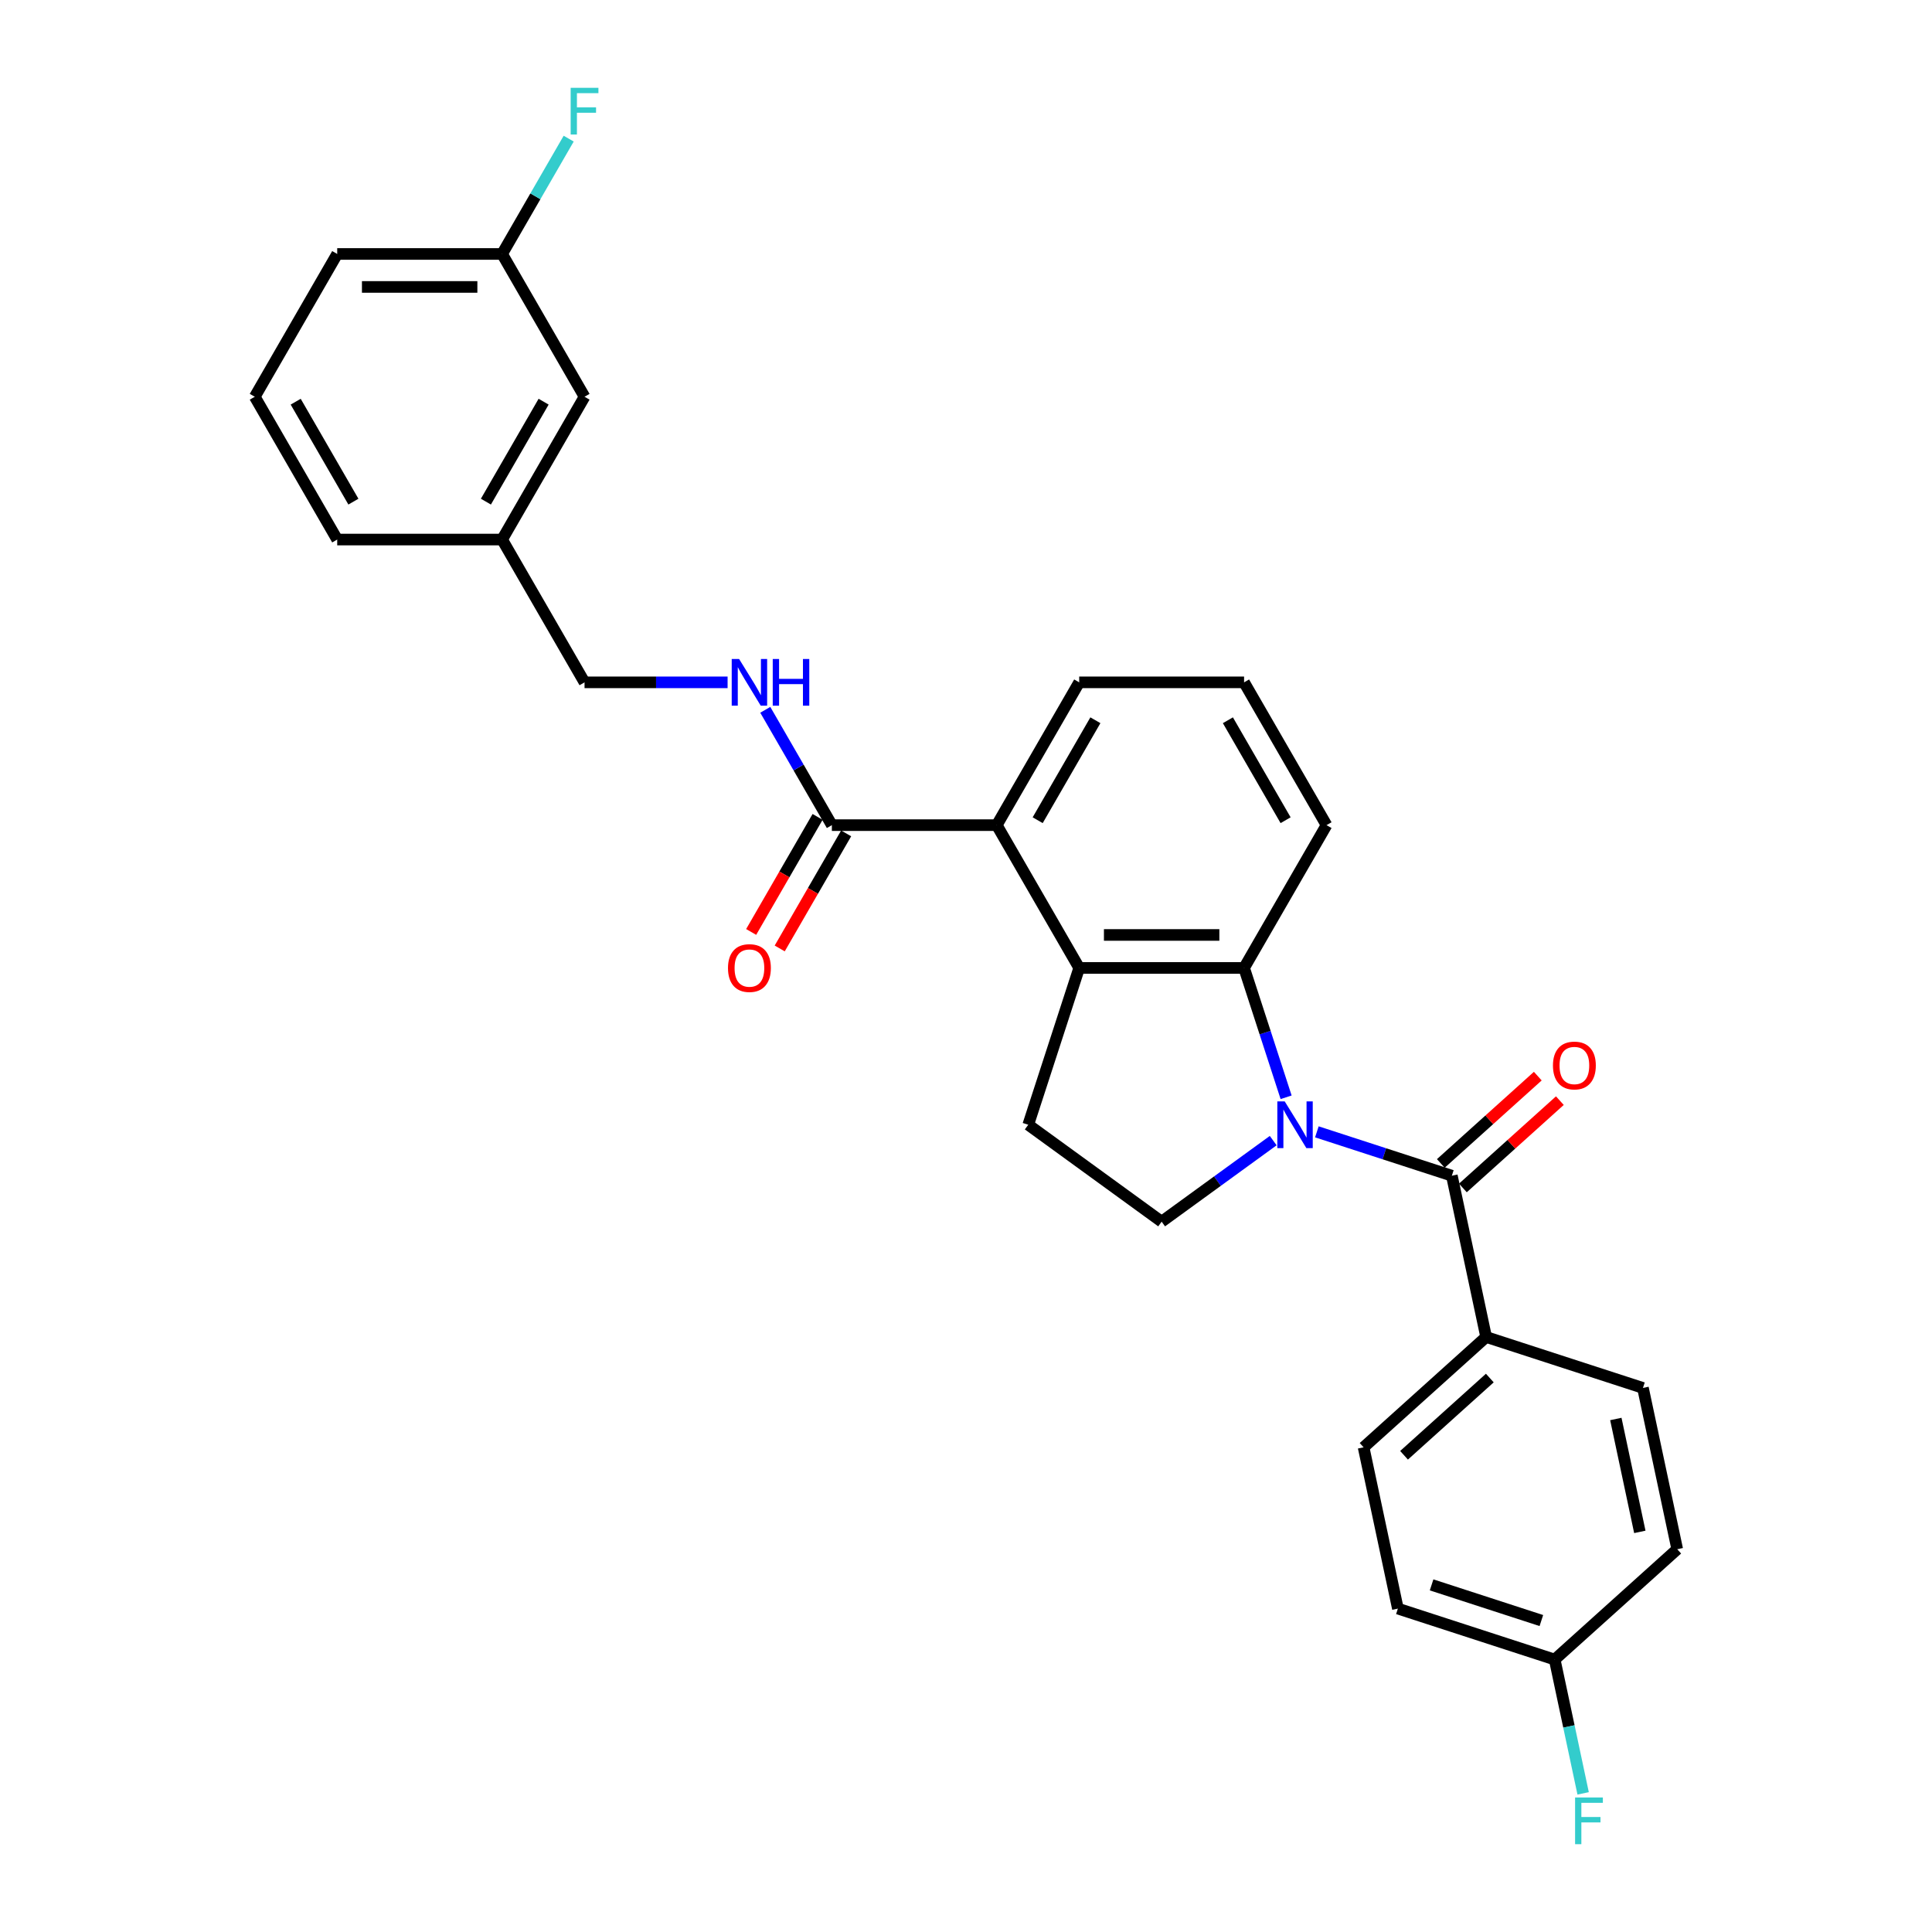 <?xml version='1.0' encoding='iso-8859-1'?>
<svg version='1.1' baseProfile='full'
              xmlns='http://www.w3.org/2000/svg'
                      xmlns:rdkit='http://www.rdkit.org/xml'
                      xmlns:xlink='http://www.w3.org/1999/xlink'
                  xml:space='preserve'
width='1000px' height='1000px' viewBox='0 0 1000 1000'>
<!-- END OF HEADER -->
<rect style='opacity:1.0;fill:#FFFFFF;stroke:none' width='1000' height='1000' x='0' y='0'> </rect>
<path class='bond-0' d='M 681.608,585.841 L 716.542,597.192' style='fill:none;fill-rule:evenodd;stroke:#0000FF;stroke-width:6px;stroke-linecap:butt;stroke-linejoin:miter;stroke-opacity:1' />
<path class='bond-0' d='M 716.542,597.192 L 751.476,608.543' style='fill:none;fill-rule:evenodd;stroke:#000000;stroke-width:6px;stroke-linecap:butt;stroke-linejoin:miter;stroke-opacity:1' />
<path class='bond-1' d='M 665.689,567.951 L 654.812,534.477' style='fill:none;fill-rule:evenodd;stroke:#0000FF;stroke-width:6px;stroke-linecap:butt;stroke-linejoin:miter;stroke-opacity:1' />
<path class='bond-1' d='M 654.812,534.477 L 643.935,501.002' style='fill:none;fill-rule:evenodd;stroke:#000000;stroke-width:6px;stroke-linecap:butt;stroke-linejoin:miter;stroke-opacity:1' />
<path class='bond-5' d='M 659.009,590.379 L 630.136,611.357' style='fill:none;fill-rule:evenodd;stroke:#0000FF;stroke-width:6px;stroke-linecap:butt;stroke-linejoin:miter;stroke-opacity:1' />
<path class='bond-5' d='M 630.136,611.357 L 601.263,632.334' style='fill:none;fill-rule:evenodd;stroke:#000000;stroke-width:6px;stroke-linecap:butt;stroke-linejoin:miter;stroke-opacity:1' />
<path class='bond-8' d='M 751.476,608.543 L 769.22,692.022' style='fill:none;fill-rule:evenodd;stroke:#000000;stroke-width:6px;stroke-linecap:butt;stroke-linejoin:miter;stroke-opacity:1' />
<path class='bond-9' d='M 757.186,614.885 L 782.284,592.287' style='fill:none;fill-rule:evenodd;stroke:#000000;stroke-width:6px;stroke-linecap:butt;stroke-linejoin:miter;stroke-opacity:1' />
<path class='bond-9' d='M 782.284,592.287 L 807.381,569.689' style='fill:none;fill-rule:evenodd;stroke:#FF0000;stroke-width:6px;stroke-linecap:butt;stroke-linejoin:miter;stroke-opacity:1' />
<path class='bond-9' d='M 745.765,602.2 L 770.863,579.602' style='fill:none;fill-rule:evenodd;stroke:#000000;stroke-width:6px;stroke-linecap:butt;stroke-linejoin:miter;stroke-opacity:1' />
<path class='bond-9' d='M 770.863,579.602 L 795.96,557.005' style='fill:none;fill-rule:evenodd;stroke:#FF0000;stroke-width:6px;stroke-linecap:butt;stroke-linejoin:miter;stroke-opacity:1' />
<path class='bond-2' d='M 643.935,501.002 L 558.591,501.002' style='fill:none;fill-rule:evenodd;stroke:#000000;stroke-width:6px;stroke-linecap:butt;stroke-linejoin:miter;stroke-opacity:1' />
<path class='bond-2' d='M 631.134,483.933 L 571.393,483.933' style='fill:none;fill-rule:evenodd;stroke:#000000;stroke-width:6px;stroke-linecap:butt;stroke-linejoin:miter;stroke-opacity:1' />
<path class='bond-18' d='M 643.935,501.002 L 686.608,427.092' style='fill:none;fill-rule:evenodd;stroke:#000000;stroke-width:6px;stroke-linecap:butt;stroke-linejoin:miter;stroke-opacity:1' />
<path class='bond-3' d='M 558.591,501.002 L 515.919,427.092' style='fill:none;fill-rule:evenodd;stroke:#000000;stroke-width:6px;stroke-linecap:butt;stroke-linejoin:miter;stroke-opacity:1' />
<path class='bond-28' d='M 558.591,501.002 L 532.218,582.17' style='fill:none;fill-rule:evenodd;stroke:#000000;stroke-width:6px;stroke-linecap:butt;stroke-linejoin:miter;stroke-opacity:1' />
<path class='bond-4' d='M 515.919,427.092 L 430.574,427.092' style='fill:none;fill-rule:evenodd;stroke:#000000;stroke-width:6px;stroke-linecap:butt;stroke-linejoin:miter;stroke-opacity:1' />
<path class='bond-29' d='M 515.919,427.092 L 558.591,353.181' style='fill:none;fill-rule:evenodd;stroke:#000000;stroke-width:6px;stroke-linecap:butt;stroke-linejoin:miter;stroke-opacity:1' />
<path class='bond-29' d='M 537.102,424.54 L 566.972,372.802' style='fill:none;fill-rule:evenodd;stroke:#000000;stroke-width:6px;stroke-linecap:butt;stroke-linejoin:miter;stroke-opacity:1' />
<path class='bond-7' d='M 430.574,427.092 L 413.343,397.246' style='fill:none;fill-rule:evenodd;stroke:#000000;stroke-width:6px;stroke-linecap:butt;stroke-linejoin:miter;stroke-opacity:1' />
<path class='bond-7' d='M 413.343,397.246 L 396.111,367.4' style='fill:none;fill-rule:evenodd;stroke:#0000FF;stroke-width:6px;stroke-linecap:butt;stroke-linejoin:miter;stroke-opacity:1' />
<path class='bond-10' d='M 423.183,422.825 L 405.991,452.602' style='fill:none;fill-rule:evenodd;stroke:#000000;stroke-width:6px;stroke-linecap:butt;stroke-linejoin:miter;stroke-opacity:1' />
<path class='bond-10' d='M 405.991,452.602 L 388.799,482.38' style='fill:none;fill-rule:evenodd;stroke:#FF0000;stroke-width:6px;stroke-linecap:butt;stroke-linejoin:miter;stroke-opacity:1' />
<path class='bond-10' d='M 437.965,431.359 L 420.773,461.137' style='fill:none;fill-rule:evenodd;stroke:#000000;stroke-width:6px;stroke-linecap:butt;stroke-linejoin:miter;stroke-opacity:1' />
<path class='bond-10' d='M 420.773,461.137 L 403.581,490.915' style='fill:none;fill-rule:evenodd;stroke:#FF0000;stroke-width:6px;stroke-linecap:butt;stroke-linejoin:miter;stroke-opacity:1' />
<path class='bond-6' d='M 601.263,632.334 L 532.218,582.17' style='fill:none;fill-rule:evenodd;stroke:#000000;stroke-width:6px;stroke-linecap:butt;stroke-linejoin:miter;stroke-opacity:1' />
<path class='bond-13' d='M 376.602,353.181 L 339.58,353.181' style='fill:none;fill-rule:evenodd;stroke:#0000FF;stroke-width:6px;stroke-linecap:butt;stroke-linejoin:miter;stroke-opacity:1' />
<path class='bond-13' d='M 339.58,353.181 L 302.558,353.181' style='fill:none;fill-rule:evenodd;stroke:#000000;stroke-width:6px;stroke-linecap:butt;stroke-linejoin:miter;stroke-opacity:1' />
<path class='bond-11' d='M 769.22,692.022 L 705.797,749.129' style='fill:none;fill-rule:evenodd;stroke:#000000;stroke-width:6px;stroke-linecap:butt;stroke-linejoin:miter;stroke-opacity:1' />
<path class='bond-11' d='M 771.128,713.273 L 726.731,753.247' style='fill:none;fill-rule:evenodd;stroke:#000000;stroke-width:6px;stroke-linecap:butt;stroke-linejoin:miter;stroke-opacity:1' />
<path class='bond-12' d='M 769.22,692.022 L 850.387,718.395' style='fill:none;fill-rule:evenodd;stroke:#000000;stroke-width:6px;stroke-linecap:butt;stroke-linejoin:miter;stroke-opacity:1' />
<path class='bond-20' d='M 705.797,749.129 L 723.541,832.608' style='fill:none;fill-rule:evenodd;stroke:#000000;stroke-width:6px;stroke-linecap:butt;stroke-linejoin:miter;stroke-opacity:1' />
<path class='bond-19' d='M 850.387,718.395 L 868.131,801.875' style='fill:none;fill-rule:evenodd;stroke:#000000;stroke-width:6px;stroke-linecap:butt;stroke-linejoin:miter;stroke-opacity:1' />
<path class='bond-19' d='M 836.353,734.466 L 848.774,792.901' style='fill:none;fill-rule:evenodd;stroke:#000000;stroke-width:6px;stroke-linecap:butt;stroke-linejoin:miter;stroke-opacity:1' />
<path class='bond-17' d='M 302.558,353.181 L 259.885,279.271' style='fill:none;fill-rule:evenodd;stroke:#000000;stroke-width:6px;stroke-linecap:butt;stroke-linejoin:miter;stroke-opacity:1' />
<path class='bond-14' d='M 804.708,858.981 L 868.131,801.875' style='fill:none;fill-rule:evenodd;stroke:#000000;stroke-width:6px;stroke-linecap:butt;stroke-linejoin:miter;stroke-opacity:1' />
<path class='bond-21' d='M 804.708,858.981 L 812.069,893.612' style='fill:none;fill-rule:evenodd;stroke:#000000;stroke-width:6px;stroke-linecap:butt;stroke-linejoin:miter;stroke-opacity:1' />
<path class='bond-21' d='M 812.069,893.612 L 819.43,928.242' style='fill:none;fill-rule:evenodd;stroke:#33CCCC;stroke-width:6px;stroke-linecap:butt;stroke-linejoin:miter;stroke-opacity:1' />
<path class='bond-30' d='M 804.708,858.981 L 723.541,832.608' style='fill:none;fill-rule:evenodd;stroke:#000000;stroke-width:6px;stroke-linecap:butt;stroke-linejoin:miter;stroke-opacity:1' />
<path class='bond-30' d='M 797.808,838.792 L 740.99,820.331' style='fill:none;fill-rule:evenodd;stroke:#000000;stroke-width:6px;stroke-linecap:butt;stroke-linejoin:miter;stroke-opacity:1' />
<path class='bond-15' d='M 302.558,205.36 L 259.885,279.271' style='fill:none;fill-rule:evenodd;stroke:#000000;stroke-width:6px;stroke-linecap:butt;stroke-linejoin:miter;stroke-opacity:1' />
<path class='bond-15' d='M 281.375,207.912 L 251.504,259.65' style='fill:none;fill-rule:evenodd;stroke:#000000;stroke-width:6px;stroke-linecap:butt;stroke-linejoin:miter;stroke-opacity:1' />
<path class='bond-16' d='M 302.558,205.36 L 259.885,131.45' style='fill:none;fill-rule:evenodd;stroke:#000000;stroke-width:6px;stroke-linecap:butt;stroke-linejoin:miter;stroke-opacity:1' />
<path class='bond-22' d='M 259.885,131.45 L 277.117,101.604' style='fill:none;fill-rule:evenodd;stroke:#000000;stroke-width:6px;stroke-linecap:butt;stroke-linejoin:miter;stroke-opacity:1' />
<path class='bond-22' d='M 277.117,101.604 L 294.349,71.758' style='fill:none;fill-rule:evenodd;stroke:#33CCCC;stroke-width:6px;stroke-linecap:butt;stroke-linejoin:miter;stroke-opacity:1' />
<path class='bond-31' d='M 259.885,131.45 L 174.541,131.45' style='fill:none;fill-rule:evenodd;stroke:#000000;stroke-width:6px;stroke-linecap:butt;stroke-linejoin:miter;stroke-opacity:1' />
<path class='bond-31' d='M 247.084,148.519 L 187.342,148.519' style='fill:none;fill-rule:evenodd;stroke:#000000;stroke-width:6px;stroke-linecap:butt;stroke-linejoin:miter;stroke-opacity:1' />
<path class='bond-27' d='M 259.885,279.271 L 174.541,279.271' style='fill:none;fill-rule:evenodd;stroke:#000000;stroke-width:6px;stroke-linecap:butt;stroke-linejoin:miter;stroke-opacity:1' />
<path class='bond-24' d='M 686.608,427.092 L 643.935,353.181' style='fill:none;fill-rule:evenodd;stroke:#000000;stroke-width:6px;stroke-linecap:butt;stroke-linejoin:miter;stroke-opacity:1' />
<path class='bond-24' d='M 665.425,424.54 L 635.554,372.802' style='fill:none;fill-rule:evenodd;stroke:#000000;stroke-width:6px;stroke-linecap:butt;stroke-linejoin:miter;stroke-opacity:1' />
<path class='bond-23' d='M 558.591,353.181 L 643.935,353.181' style='fill:none;fill-rule:evenodd;stroke:#000000;stroke-width:6px;stroke-linecap:butt;stroke-linejoin:miter;stroke-opacity:1' />
<path class='bond-25' d='M 131.869,205.36 L 174.541,279.271' style='fill:none;fill-rule:evenodd;stroke:#000000;stroke-width:6px;stroke-linecap:butt;stroke-linejoin:miter;stroke-opacity:1' />
<path class='bond-25' d='M 153.051,207.912 L 182.922,259.65' style='fill:none;fill-rule:evenodd;stroke:#000000;stroke-width:6px;stroke-linecap:butt;stroke-linejoin:miter;stroke-opacity:1' />
<path class='bond-26' d='M 131.869,205.36 L 174.541,131.45' style='fill:none;fill-rule:evenodd;stroke:#000000;stroke-width:6px;stroke-linecap:butt;stroke-linejoin:miter;stroke-opacity:1' />
<path  class='atom-0' d='M 664.966 570.085
L 672.886 582.887
Q 673.671 584.15, 674.934 586.437
Q 676.197 588.724, 676.265 588.861
L 676.265 570.085
L 679.474 570.085
L 679.474 594.255
L 676.163 594.255
L 667.663 580.258
Q 666.673 578.619, 665.614 576.742
Q 664.59 574.864, 664.283 574.284
L 664.283 594.255
L 661.142 594.255
L 661.142 570.085
L 664.966 570.085
' fill='#0000FF'/>
<path  class='atom-8' d='M 382.559 341.097
L 390.479 353.898
Q 391.265 355.161, 392.528 357.449
Q 393.791 359.736, 393.859 359.872
L 393.859 341.097
L 397.068 341.097
L 397.068 365.266
L 393.757 365.266
L 385.256 351.27
Q 384.266 349.631, 383.208 347.753
Q 382.184 345.876, 381.877 345.295
L 381.877 365.266
L 378.736 365.266
L 378.736 341.097
L 382.559 341.097
' fill='#0000FF'/>
<path  class='atom-8' d='M 399.97 341.097
L 403.247 341.097
L 403.247 351.372
L 415.605 351.372
L 415.605 341.097
L 418.882 341.097
L 418.882 365.266
L 415.605 365.266
L 415.605 354.103
L 403.247 354.103
L 403.247 365.266
L 399.97 365.266
L 399.97 341.097
' fill='#0000FF'/>
<path  class='atom-10' d='M 803.804 551.504
Q 803.804 545.701, 806.672 542.458
Q 809.539 539.215, 814.899 539.215
Q 820.259 539.215, 823.126 542.458
Q 825.994 545.701, 825.994 551.504
Q 825.994 557.376, 823.092 560.722
Q 820.19 564.033, 814.899 564.033
Q 809.574 564.033, 806.672 560.722
Q 803.804 557.41, 803.804 551.504
M 814.899 561.302
Q 818.586 561.302, 820.566 558.844
Q 822.58 556.352, 822.58 551.504
Q 822.58 546.759, 820.566 544.37
Q 818.586 541.946, 814.899 541.946
Q 811.212 541.946, 809.198 544.335
Q 807.218 546.725, 807.218 551.504
Q 807.218 556.386, 809.198 558.844
Q 811.212 561.302, 814.899 561.302
' fill='#FF0000'/>
<path  class='atom-11' d='M 376.807 501.071
Q 376.807 495.267, 379.675 492.024
Q 382.542 488.781, 387.902 488.781
Q 393.262 488.781, 396.129 492.024
Q 398.997 495.267, 398.997 501.071
Q 398.997 506.942, 396.095 510.288
Q 393.193 513.599, 387.902 513.599
Q 382.577 513.599, 379.675 510.288
Q 376.807 506.976, 376.807 501.071
M 387.902 510.868
Q 391.589 510.868, 393.569 508.41
Q 395.583 505.918, 395.583 501.071
Q 395.583 496.325, 393.569 493.936
Q 391.589 491.512, 387.902 491.512
Q 384.215 491.512, 382.201 493.902
Q 380.221 496.291, 380.221 501.071
Q 380.221 505.952, 382.201 508.41
Q 384.215 510.868, 387.902 510.868
' fill='#FF0000'/>
<path  class='atom-22' d='M 815.266 930.376
L 829.638 930.376
L 829.638 933.141
L 818.509 933.141
L 818.509 940.481
L 828.409 940.481
L 828.409 943.28
L 818.509 943.28
L 818.509 954.545
L 815.266 954.545
L 815.266 930.376
' fill='#33CCCC'/>
<path  class='atom-23' d='M 295.372 45.455
L 309.744 45.455
L 309.744 48.22
L 298.615 48.22
L 298.615 55.559
L 308.515 55.559
L 308.515 58.359
L 298.615 58.359
L 298.615 69.624
L 295.372 69.624
L 295.372 45.455
' fill='#33CCCC'/>
</svg>

